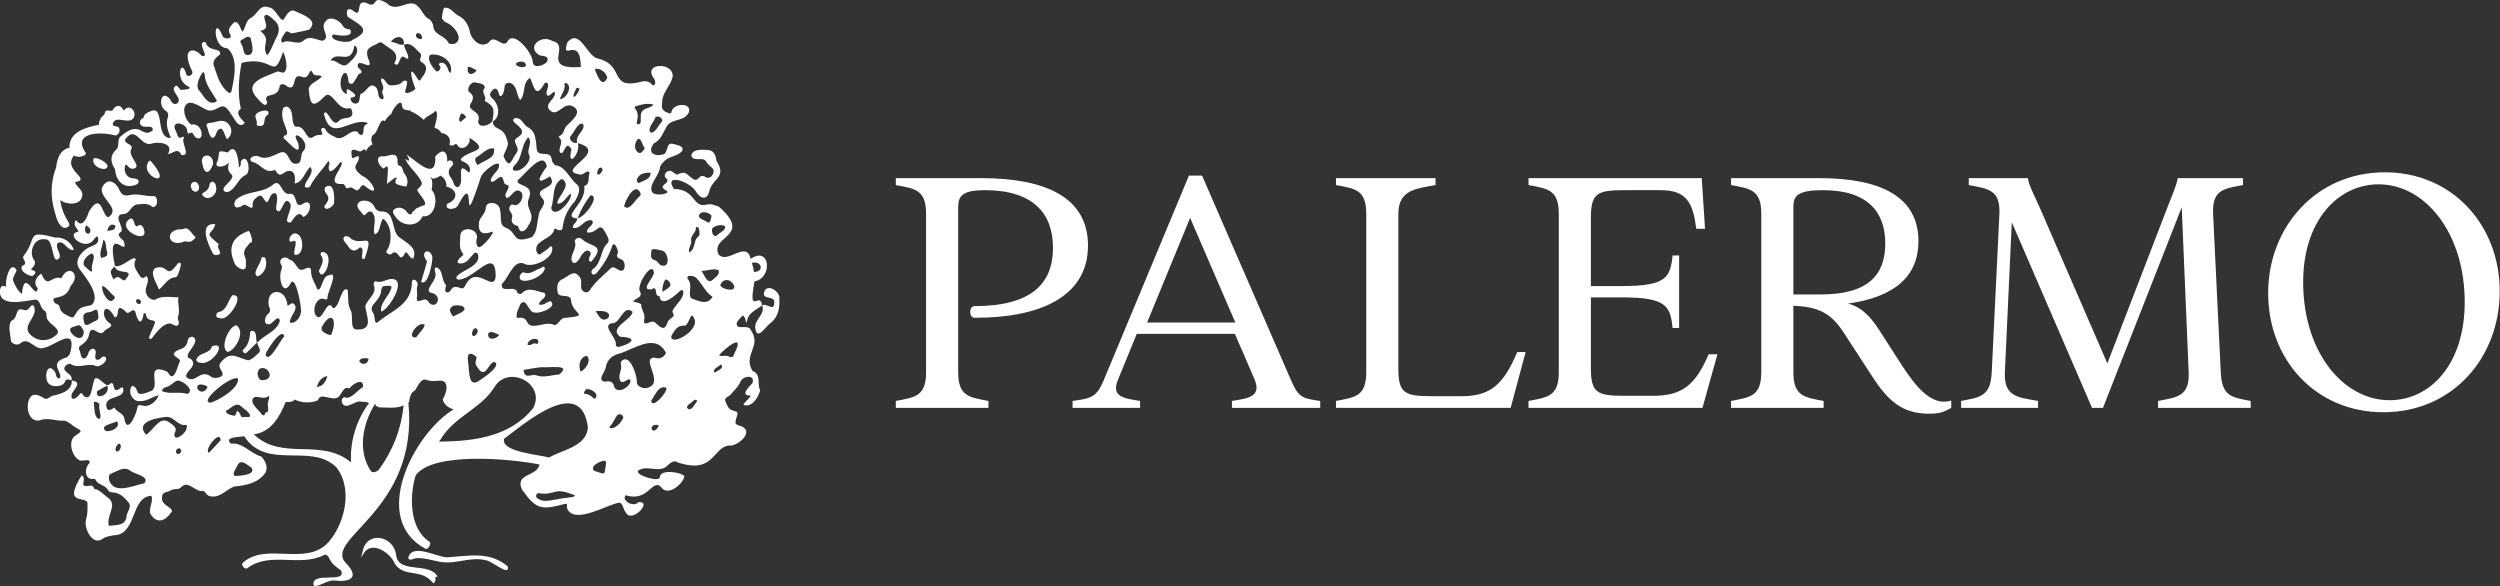 <svg width="307" height="72" viewBox="0 0 307 72" fill="none" xmlns="http://www.w3.org/2000/svg">
<rect x="0" y="0" width="307" height="72" fill="#333333" stroke="none"/>
<g clip-path="url(#clip0_101_365)">
<path d="M282.828 34.637C282.828 27.114 287.082 22.635 292.098 22.635C297.83 22.635 302.667 28.636 302.667 37.1C302.667 44.712 298.458 49.146 293.441 49.146C287.709 49.146 282.828 43.19 282.828 34.637ZM292.68 50.623C301.145 50.623 306.966 43.951 306.966 35.756C306.966 27.651 301.145 21.157 292.859 21.157C284.395 21.157 278.529 27.919 278.529 35.981C278.529 44.22 284.395 50.623 292.68 50.623ZM256.901 50.086H258.245L267.917 25.457L268.768 45.698C268.902 48.698 267.335 48.787 265.007 49.236V50.086H276.381V49.236C274.053 48.787 272.844 48.698 272.709 45.698L271.768 26.263C271.634 23.262 273.112 23.172 275.441 22.725V21.874H267.425C267.246 22.904 266.708 24.023 266.216 25.322L258.782 44.623L250.408 25.322C249.826 24.023 249.198 22.904 249.019 21.874H241.764V22.725C244.094 23.172 245.661 23.262 245.526 26.263L244.586 45.698C244.452 48.698 243.153 48.787 240.824 49.236V50.086H250.273V49.236C247.721 48.787 246.064 48.698 246.198 45.698L247.049 27.293L256.901 50.086ZM220.226 36.16V25.411C220.226 24.068 220.719 23.352 223.853 23.352C229.451 23.352 231.511 26.128 231.511 29.89C231.511 33.696 229.496 36.16 223.585 36.16H220.226ZM212.569 49.236V50.086H223.943V49.236C221.615 48.787 220.226 48.698 220.226 45.698V37.548C223.272 37.682 224.794 38.398 226.361 40.771L229.854 46.146C231.914 49.37 233.705 50.803 236.929 50.803C238.318 50.803 238.811 50.534 239.616 50.086V49.191C237.154 49.952 235.228 47.399 233.571 44.892L230.749 40.503C229.451 38.443 228.197 37.592 226.943 37.279C232.72 36.473 235.586 33.875 235.586 29.621C235.586 24.248 231.107 21.874 223.406 21.874H212.569V22.725C214.897 23.172 216.285 23.262 216.285 26.263V45.698C216.285 48.698 214.897 48.787 212.569 49.236ZM187.703 49.236V50.086H209.064L210.9 43.503H209.825C208.168 47.355 206.511 48.608 202.973 48.608H199.57C196.166 48.608 195.361 48.295 195.361 45.205V36.517H199.167C204.585 36.517 205.123 37.548 205.392 40.279H206.198V31.368H205.392C205.123 34.099 204.585 35.129 199.167 35.129H195.361V26.755C195.361 23.665 196.166 23.352 199.57 23.352H203.914C207.138 23.352 207.899 24.919 208.302 28.098H209.377L208.974 21.874H187.703V22.725C190.031 23.172 191.42 23.262 191.42 26.263V45.698C191.42 48.698 190.031 48.787 187.703 49.236ZM164.059 49.236V50.086H185.509L187.345 43.235H186.315C184.614 47.265 183.002 48.654 179.464 48.654H175.926C172.523 48.654 171.717 48.34 171.717 45.25V26.263C171.717 23.262 173.956 23.172 176.285 22.725V21.874H164.059V22.725C166.387 23.172 167.776 23.262 167.776 26.263V45.698C167.776 48.698 166.387 48.787 164.059 49.236ZM140.863 39.608L146.147 26.755L151.7 39.608H140.863ZM131.716 49.236V50.086H140.001V49.236C138.075 48.922 136.418 48.743 137.269 46.682L139.597 40.996H151.644L154.062 46.593C154.958 48.743 153.211 48.922 151.285 49.236V50.086H162.122V49.236C159.794 48.922 159.435 48.743 158.495 46.593L147.614 21.561H146.002L135.522 46.728C134.672 48.743 134.045 48.922 131.716 49.236ZM110.006 49.236V50.086H121.38V49.236C119.052 48.787 117.664 48.698 117.664 45.698V25.411C117.664 24.068 118.201 23.352 120.932 23.352C126.933 23.352 129.307 26.263 129.307 30.428C129.307 34.816 126.664 37.592 119.679 37.592C118.962 37.592 118.962 39.026 119.679 39.026C128.411 39.026 133.606 36.025 133.606 30.159C133.606 24.158 128.277 21.874 120.485 21.874H110.006V22.725C112.334 23.172 113.722 23.262 113.722 26.263V45.698C113.722 48.698 112.334 48.787 110.006 49.236ZM30.943 29.371C30.955 29.336 30.733 28.513 30.548 28.349C28.628 29.026 27.902 30.275 28.785 32.268C28.853 32.701 30.012 33.496 30.187 32.803C30.202 32.557 30.234 31.677 30.084 31.582C30.05 31.518 29.993 31.235 29.993 31.257C29.862 30.615 30.404 30.227 30.722 29.784C30.874 29.82 30.978 29.798 30.943 29.371ZM6.836 26.398C6.96 27.056 7.609 28.538 8.449 27.774C8.634 27.541 8.419 27.381 8.347 27.17C7.852 26.387 7.497 25.484 7.402 24.562C8.093 25.153 9.873 25.265 10.081 24.126C10.136 24.061 10.14 23.998 10.105 23.946C10.171 23.239 9.364 22.989 9.213 22.359C11.382 22.017 7.57 20.878 9.104 19.078C9.399 19.441 10.743 19.18 10.514 18.76C8.819 16.263 12.269 16.156 13.931 16.586C14.362 16.755 14.731 16.362 14.676 15.9C14.609 15.285 13.901 15.733 13.839 15.198C14.186 14.114 15.627 15.219 16.286 14.617C16.936 13.993 16.091 12.69 15.332 13.434C15.153 13.654 15.082 13.416 14.97 13.223C14.628 12.794 14.03 13.059 13.851 13.523C13.639 13.801 12.991 13.275 12.88 13.846C12.845 14.221 12.321 14.332 12.301 14.709C12.17 14.873 12.128 15.088 12.173 15.311C10.652 15.623 8.507 16.139 8.524 18.083C8.559 18.216 8.522 18.201 8.429 18.154C7.284 18.486 7.021 19.582 6.886 20.566C6.149 22.514 6.186 24.416 6.836 26.398ZM92.588 33.398C93.883 33.389 93.556 31.956 92.337 32.286C92.335 32.286 92.333 32.285 92.331 32.285C92.443 32.65 92.542 33.018 92.588 33.398ZM88.298 43.621C88.617 43.825 89.038 43.613 89.344 43.719C89.704 43.865 90.035 44.043 90.171 43.416C91.602 40.713 89.095 42.691 88.298 43.621ZM88.512 44.755C88.253 45.039 87.659 45.217 87.659 45.618C87.705 45.662 87.787 45.748 87.791 45.745C88.064 45.532 89.037 45.207 88.512 44.755ZM87.5 36.446C86.598 35.867 86.275 34.907 85.528 34.149C85.299 33.858 84.19 33.649 84.452 34.273C85.195 34.966 84.285 36.425 85.025 36.685C85.959 37.028 86.882 37.475 87.5 36.446ZM85.276 49.1C85.003 49.438 83.828 49.955 84.651 50.271C85.103 50.189 85.244 49.702 85.526 49.389C85.733 49.181 85.445 49.054 85.276 49.1ZM85.239 39.102C84.795 37.941 84.613 40.169 83.982 39.983C83.076 39.967 82.82 40.654 82.447 41.241C82.196 42.657 86.046 40.567 85.239 39.102ZM81.817 47.617C80.855 47.247 80.445 48.573 79.973 49.186C79.997 50.367 82.037 48.133 81.817 47.617ZM80.874 52.201C79.414 51.922 80.101 53.696 80.84 52.403C80.862 52.355 80.859 52.294 80.874 52.201ZM79.658 47.577C81.557 46.886 78.644 43.984 80.35 43.914C80.952 44.139 81.517 43.932 81.784 43.333C80.468 40.79 77.824 42.949 75.929 43.456C75.149 43.694 74.601 44.143 74.405 45.033C74.38 45.608 73.193 46.775 74.326 46.868C74.917 46.743 75.314 46.873 75.448 47.568C75.899 48.347 77.196 47.639 77.409 46.908C77.441 45.972 76.52 47.358 76.186 46.776C75.782 46.122 76.469 45.421 76.234 44.693C76.188 44.38 76.406 44.208 76.668 44.138C77.508 43.914 78.226 46.143 78.208 46.903C78.163 47.493 79.13 47.852 79.658 47.577ZM76.532 51.312C76.572 50.943 76.003 50.685 75.772 51.023C75.436 51.447 75.296 52.016 74.859 52.371C74.839 52.387 74.881 52.486 74.895 52.546C75.448 52.773 76.298 51.921 76.532 51.312ZM74.43 56.921C74.469 56.711 74.315 56.542 74.163 56.581C73.65 56.645 72.386 57.249 72.957 57.813C74.472 58.296 74.153 58.429 74.43 56.921ZM72.199 52.519C71.383 45.998 64.577 51.89 61.908 53.876C61.434 55.497 66.238 55.828 67.419 56.185C69.119 55.207 71.98 54.858 72.199 52.519ZM70.629 60.844C67.82 59.676 68.392 60.908 66.092 60.562C65.851 60.573 65.747 60.997 65.929 61.136C66.737 61.819 67.725 61.365 68.655 61.287C68.654 61.278 68.653 61.268 68.652 61.259C69.22 61.184 69.789 61.116 70.354 61.027C70.453 61.011 70.537 60.907 70.629 60.844ZM65.473 50.122C67.073 47.099 62.395 44.714 60.709 47.555C59.036 50.239 55.742 51.146 54.095 53.989C53.907 54.223 53.816 54.231 54.117 54.227C58.452 54.184 62.718 53.533 65.473 50.122ZM56.794 37.605C55.707 37.237 54.676 37.777 55.665 38.87C56.048 38.575 57.657 38.168 56.794 37.605ZM57.541 45.097C57.65 45.783 57.579 47.396 58.624 46.881C59.122 46.59 61.801 44.829 60.674 44.44C59.975 44.604 59.776 46.137 58.957 45.547C58.71 45.128 58.2 44.814 58.47 44.176C58.654 43.74 58.235 43.644 58.004 43.481C57.074 43.194 57.587 44.65 57.541 45.097ZM58.668 40.605C58.466 40.007 58.07 40.404 57.977 40.811C57.883 41.664 58.686 41.161 58.668 40.605ZM61.29 41.131C60.934 40.96 60.262 40.539 59.957 40.946C59.797 41.861 60.972 41.688 61.29 41.131ZM65.659 42.152C66.227 42.436 66.212 41.809 65.9 41.638C65.439 41.536 64.844 41.77 64.773 42.305C64.993 42.536 65.449 42.163 65.659 42.152ZM64.328 45.413C64.321 45.443 64.31 45.469 64.302 45.498C64.457 46.605 65.214 45.91 65.823 46.077C66.781 46.446 67.699 46.031 68.633 46.002C70.419 44.634 67.199 45.212 66.478 45.089C65.758 45.161 65.044 45.298 64.328 45.413ZM63.532 35.958C63.554 36.042 63.946 36.141 64.01 36.073C64.857 35.137 65.874 35.782 66.859 35.958C67.316 36.577 66.174 36.83 66.191 37.39C66.702 37.572 67.117 37.105 67.59 36.975C68.552 37.672 66.313 38.546 65.683 38.38C64.859 38.448 64.657 36.365 63.888 37.376C63.699 37.918 63.322 38.416 63.475 39.048C65.184 38.783 64.281 40.1 65.662 40.003C66.479 39.974 67.283 39.513 68.124 39.923C68.646 39.838 68.817 38.947 69.467 39.035C72.484 38.72 70.433 38.643 70.149 37.063C70.155 35.781 68.479 36.869 68.453 35.728C68.375 35.084 68.447 34.541 69.118 34.251C69.759 33.962 70.464 33.085 71.075 33.901C71.763 34.491 70.882 35.55 71.865 35.884C71.991 35.941 72.287 35.844 72.366 35.72C73.043 34.655 74.008 33.89 74.897 33.046C75.446 32.34 76.036 33.629 76.572 33.134C76.852 32.712 76.703 31.95 76.229 31.815C75.656 31.652 75.708 31.393 75.891 30.972C75.908 30.786 75.557 29.673 75.212 30.098C74.824 31.37 74.149 32.468 73.303 33.487C72.803 34.048 72.425 33.468 72.759 33.082C73.955 32.299 73.675 30.674 74.646 29.822C74.731 29.783 74.765 29.434 74.702 29.282C73.505 26.606 73.642 28.716 72.115 28.55C71.883 28.001 73.202 27.535 72.673 27.057C71.67 26.865 71.294 28.248 70.338 27.96C70.324 27.467 70.901 27.323 70.876 26.824C68.815 26.651 72.101 24.984 71.741 22.848C72.496 22.59 72.191 21.862 72.365 21.355C72.444 21.124 72.286 20.998 72.074 21.081C71.738 21.212 71.478 21.589 71.04 21.39C68.225 20.922 74.913 18.651 70.952 17.577C71.366 18.79 69.563 20.822 70.181 18.351C69.388 16.921 69.286 19.422 68.735 18.657C68.559 18.067 69.311 17.408 68.614 16.848C68.607 16.842 68.656 16.715 68.698 16.7C69.275 16.497 69.223 15.827 69.568 15.458C70.172 14.848 71.645 13.755 70.344 13.058C69.166 12.423 68.464 14.559 67.462 13.483C66.779 12.667 68.438 12.079 68.093 11.273C67.77 11.33 67.563 11.827 67.231 11.747C66.807 11.285 67.656 10.558 67.144 10.14C67.087 10.105 66.91 10.186 66.848 10.267C65.787 12.149 65.631 10.758 65.097 9.571C64.065 10.157 64.618 11.576 63.87 12.28C63.429 11.736 63.545 10.902 62.996 10.386C62.703 10.061 62.002 10.079 61.965 10.622C61.97 10.936 61.718 12.132 61.305 11.697C61.23 11.317 61.026 10.579 60.532 11.018C60.063 11.489 60.039 11.731 60.6 12.232C61.297 12.922 61.456 14.377 60.532 14.902C60.525 16.095 61.857 15.413 62.261 17.191C62.632 17.931 61.904 18.575 61.837 19.235C62.59 20.8 62.712 19.809 63.359 18.862C64.049 18.129 62.735 17.444 63.457 16.939C65.451 15.812 62.129 15.017 63.252 14.5C64.035 14.42 64.222 15.189 64.694 15.555C65.938 16.147 65.755 17.33 65.937 18.46C66.257 19.384 67.676 18.32 67.766 19.696C67.801 19.913 68.008 20.1 68.155 20.297C69.373 20.333 69.99 22.003 70.925 22.717C71.419 23.258 70.879 24.186 70.611 24.701C69.731 25.637 69.226 26.718 69.076 28.013C69.042 28.312 68.729 28.306 68.457 28.223C68.329 28.183 68.127 27.875 68.036 28.248C67.809 29.042 66.904 29.256 66.335 29.759C65.79 30.034 65.613 31.012 66.258 31.277C66.634 31.03 66.991 30.753 67.357 30.492C67.484 30.401 67.54 30.105 67.789 30.329C68.196 31.637 65.357 33.079 64.252 32.327C62.968 32.004 62.471 34.138 61.633 34.856C61.424 36.16 63.359 34.864 63.532 35.958ZM67.687 25.558C68.08 27.002 70.336 24.631 70.098 23.77C69.552 24.126 69.141 25.112 68.45 24.998C68.432 24.081 70.112 22.975 69.188 22.088C69.026 21.921 68.859 21.987 68.724 22.158C67.805 22.941 68.131 24.115 67.687 25.558ZM64.861 16.86C63.944 17.861 64.199 19.375 63.207 20.275C63.045 20.444 62.914 20.653 63.022 20.89C63.866 21.332 65.332 19.839 64.995 19.056C64.597 18.376 65.484 17.474 64.861 16.86ZM60.699 18.239C59.813 18.052 59.179 18.981 58.434 19.348C58.25 19.623 58.421 20.036 58.669 20.275C59.258 19.766 60.44 19.572 60.652 18.771C60.679 18.596 60.684 18.417 60.699 18.239ZM60.463 14.897C60.669 13.587 60.84 13.079 59.517 12.399C59.843 11.877 59.011 11.35 59.52 10.806C59.578 10.233 58.804 10.237 58.392 10.132C57.804 9.949 57.138 11.099 57.723 11.386C58.169 11.728 58.157 12.106 57.881 12.587C57.092 13.708 59.239 13.479 58.714 14.925C58.803 15.819 60.044 15.413 60.463 14.897ZM58.536 8.655C58.224 8.439 57.383 7.984 57.435 8.332C57.313 9.205 58.004 9.332 58.536 8.655ZM64.6 8.035C64.55 7.488 63.868 7.461 63.465 7.708C62.963 8.036 64.362 8.564 64.6 8.035ZM68.756 12.167C69.519 12.162 70.358 10.693 69.573 10.224C69.421 10.113 69.301 10.169 69.329 10.364C69.427 11.068 68.934 11.563 68.756 12.167ZM71.176 10.912C71.023 10.798 70.915 10.72 70.79 10.826C69.996 12.257 70.662 12.225 71.176 10.912ZM70.065 16.716C69.781 17.116 70.403 17.721 70.902 17.523C70.501 16.645 72.053 15.935 71.566 15.187C70.862 15.076 70.531 16.272 70.065 16.716ZM72.532 23.973C71.852 24.818 71.333 25.761 70.939 26.779C71.699 26.811 73.779 24.045 72.532 23.973ZM73.479 20.766C73.053 21.592 73.645 21.702 73.988 20.91C74.047 20.557 73.644 20.449 73.479 20.766ZM73.049 8.56C73.338 9.175 73.877 10.936 74.573 9.571C74.501 8.97 73.78 8.387 73.187 8.442C73.132 8.468 73.048 8.558 73.049 8.56ZM73.137 38.209C73.299 38.451 73.452 38.699 73.625 38.931C74.454 40.022 76.015 37.937 73.137 38.209ZM72.049 43.694C71.154 43.869 71.008 44.917 71.292 45.643C71.919 45.374 72.687 44.232 72.049 43.694ZM71.872 48.369C72.258 48.412 72.569 48.587 72.849 48.857C73.161 49.182 73.317 48.623 73.188 48.384C73.006 48.008 72.32 47.687 71.966 47.806C71.905 47.891 71.833 47.992 71.762 48.095C71.665 48.233 71.7 48.35 71.872 48.369ZM77.678 38.286C76.49 37.31 76.188 39.86 75.102 39.692C73.831 40.041 75.88 41.522 75.618 42.433C75.619 42.497 75.814 42.556 75.914 42.614C77.422 42.276 78.566 41.462 76.152 41.352C74.659 40.227 77.612 39.301 77.678 38.286ZM76.645 25.339C77.282 26.028 78.055 24.433 78.592 24.065C78.777 23.853 78.617 23.574 78.42 23.376C77.753 22.672 76.702 24.815 76.645 25.339ZM78.019 13.362C78.414 13.88 78.353 14.455 78.185 15.044C78.168 15.104 78.301 15.28 78.355 15.276C78.846 15.231 78.633 14.685 78.686 14.354C78.643 13.103 79.761 13.46 80.25 12.849C79.496 12.607 78.662 12.867 78.036 13.059C77.881 13.14 77.908 13.216 78.019 13.362ZM79.867 16.264C80.526 16.385 80.845 15.322 81.296 14.934C81.499 14.504 80.716 14.095 80.476 14.419C80.316 14.987 79.457 15.73 79.867 16.264ZM80.402 31.95C80.758 32.039 80.861 32.373 81.106 32.552C82.429 33.089 82.088 30.9 81.272 30.758C80.884 30.75 80.157 30.331 79.978 30.814C79.971 31.249 79.779 31.794 80.402 31.95ZM81.88 34.352C81.569 34.072 81.243 35.527 81.354 35.839C81.649 35.641 81.96 35.464 82.222 35.226C82.476 34.91 82.216 34.508 81.88 34.352ZM79.188 18.213C78.892 17.9 78.732 16.785 78.298 17.114C77.934 17.579 77.868 18.139 78.185 18.562C78.627 19.079 78.889 18.616 79.188 18.213ZM78.461 22.477C78.986 22.166 79.931 22.021 79.894 21.211C79.175 21.182 78.457 21.306 78.201 22.064C78.168 22.165 78.288 22.514 78.461 22.477ZM80.985 36.355C80.235 36.423 80.87 34.958 80.013 35.531C78.51 35.712 80.328 34.076 80.298 33.48C80.132 31.851 78.007 35.208 78.616 35.835C78.918 36.577 78.07 36.555 77.75 37.028C78.016 37.09 78.61 37.212 78.742 37.38C78.701 38.028 79.283 38.511 79.114 39.219C78.916 40.397 80.03 39.087 80.473 39.634C81.305 40.4 81.649 40.626 82.032 39.435C82.204 39.245 82.401 39.075 82.607 38.923C82.974 38.653 82.401 38.388 82.633 38.086C83.035 37.311 84.111 36.564 83.882 35.666C83.872 35.634 83.605 35.622 83.561 35.683C82.989 36.219 81.164 37.893 80.985 36.355ZM84.637 30.989C85.475 30.605 85.073 29.491 85.821 28.989C85.976 28.779 85.876 28.031 85.729 27.914C85.34 27.724 85.474 28.184 85.396 28.345C85.204 28.741 84.783 29.054 84.875 29.562C84.966 30.072 84.459 30.476 84.637 30.989ZM86.863 27.293C87.328 27.456 87.249 26.806 87.39 26.524C87.16 26.109 86.128 25.768 85.853 26.414C85.691 26.898 86.579 27.007 86.863 27.293ZM88.066 28.893C88.35 28.569 89.239 28.231 89.01 27.746C88.509 27.556 87.998 27.675 87.58 27.926C87.23 28.128 87.523 29.303 88.066 28.893ZM86.128 33.272C86.487 33.659 86.777 34.905 87.465 34.406C87.819 34.056 88.373 33.808 88.27 33.217C87.705 32.857 86.794 33.293 86.128 33.272ZM90.174 35.221C90.021 34.447 88.988 34.005 88.524 34.848C88.074 35.349 90.197 35.985 90.174 35.221ZM52.167 39.882C51.325 39.331 49.788 41.62 51.099 41.429C51.432 40.923 52.022 40.453 52.167 39.882ZM49.554 49.785C48.621 50.221 47.527 50.021 46.528 50.021C46.409 49.942 46.28 49.878 46.145 49.841C46.131 49.742 46.109 49.643 46.085 49.544C44.51 52.022 43.89 55.404 45.535 57.824C45.756 58.149 46.331 57.937 46.564 57.62C48.253 55.321 49.312 52.574 49.554 49.785ZM43.112 56.782C42.954 54.221 43.766 51.579 45.311 49.497C45.069 49.357 44.706 49.314 44.415 49.346C43.717 48.996 42.32 50.64 41.952 49.304C41.98 49.005 42.099 48.624 42.562 48.849C43.237 48.876 43.927 47.894 44.574 47.532C44.711 46.304 43.284 47.136 42.918 47.701C42.294 47.386 42.076 48.109 41.783 48.471C41.154 49.657 39.339 47.962 39.06 49.136C38.215 49.565 36.996 49.467 36.223 49.08C36.22 49.072 36.216 49.063 36.213 49.054C35.935 49.377 35.481 49.388 35.084 49.366C34.343 51.175 33.293 53.072 31.166 53.336C34.668 56.678 39.392 53.688 43.112 56.782ZM32.182 50.976C32.199 50.891 32.21 50.921 32.287 50.978C32.656 51.18 32.368 50.545 32.861 50.61C32.976 50.367 32.929 50.115 32.905 49.86C32.782 49.433 33.125 49.032 33.039 48.602C32.288 49.269 31.366 48.279 31.001 49.049C30.815 49.755 31.939 50.412 32.182 50.976ZM29.496 49.809C28.862 49.373 28.28 50.268 27.696 50.469C27.915 50.972 28.409 50.983 28.858 51.063C28.888 50.974 28.93 50.891 28.996 50.819C29.091 50.026 29.529 50.887 29.638 51.188C29.746 51.206 29.853 51.223 29.961 51.24C29.963 51.223 29.966 51.205 29.969 51.188C30.199 51.219 30.444 51.227 30.671 51.19C30.913 50.761 29.817 50.116 29.496 49.809ZM27.084 54.071C27.104 52.669 24.968 55.25 25.656 55.602C26.132 55.098 26.619 54.595 27.084 54.071ZM25.875 49.449C27.033 49.07 29.296 47.693 29.243 46.525C28.604 45.863 24.212 49.442 25.875 49.449ZM25.493 47.51C25.161 47.165 23.898 46.962 24.3 47.842C24.755 48.328 25.269 48.065 25.493 47.51ZM31.619 45.843C31.751 46.734 32.024 46.816 32.761 46.583C33.673 46.104 32.662 44.826 31.873 45.299C31.715 45.398 31.678 45.704 31.619 45.843ZM32.605 43.496C32.996 44.84 34.431 41.709 34.907 41.321C34.647 40.075 32.786 42.983 32.605 43.496ZM38.882 47.524C39.673 47.451 39.994 46.879 40.2 46.184C39.453 46.299 39.124 46.864 38.882 47.524ZM39.516 40.533C39.576 40.783 40.651 41.382 40.706 41.02C41.453 39.195 40.675 38.049 39.511 40.162C39.46 40.254 39.511 40.408 39.516 40.533ZM44.096 44.332C44.452 44.912 45.152 44.75 45.264 44.096C45.053 43.906 44.685 44.008 44.422 44.032C44.298 44.062 44.204 44.228 44.096 44.332ZM28.841 58.451C29.295 58.429 31.519 58.374 30.877 57.419C30.412 57.162 29.687 56.355 29.233 57.005C29.115 57.417 28.412 58.126 28.841 58.451ZM21.824 46.746C21.512 46.733 21.194 47.146 20.861 47.334C20.531 47.579 19.919 47.523 19.9 48.037C20.908 48.464 21.969 48.031 23.007 48.376C23.982 47.947 22.453 46.693 21.824 46.746ZM22.967 52.297C22.932 52.255 22.895 52.174 22.863 52.177C21.83 52.356 21.392 51.161 20.459 51.195C19.427 51.292 16.681 51.7 17.807 53.238C18.012 53.482 18.122 53.259 18.244 53.142C19.015 52.509 19.755 51 20.878 51.935C21.324 52.249 21.817 52.57 21.447 53.169C21.162 54.453 22.942 53.26 22.922 52.491C22.937 52.426 22.952 52.362 22.967 52.297ZM22.259 55.387C22.155 54.653 21.274 55.288 21.742 55.717C21.932 55.851 22.19 55.673 22.259 55.387ZM15.948 57.764C15.199 57.266 14.541 57.822 13.824 58.074C13.359 58.273 13.317 58.402 13.411 58.99C14.009 60.698 16.116 59.712 17.724 59.343C18.457 58.474 16.433 58.222 15.948 57.764ZM14.36 51.743C13.922 51.999 12.136 52.239 12.992 52.927C13.617 53.081 14.882 52.461 14.36 51.743ZM12.218 49.663C12.132 49.418 11.384 49.053 11.53 49.673C11.619 50.005 11.528 51.431 12.245 51.447C12.533 50.979 12.048 50.244 12.218 49.663ZM13.157 47.348C12.745 47.572 12.328 47.788 11.928 48.033C11.616 49.256 13.646 48.489 13.157 47.348ZM14.663 54.474C14.357 54.474 13.957 55.284 14.354 55.466C14.675 55.439 14.944 54.909 14.791 54.607C14.764 54.554 14.706 54.518 14.663 54.474ZM57.262 14.367C57.014 14.145 56.835 13.753 56.557 14.052C56.486 14.327 56.183 14.832 56.569 14.959C56.799 14.783 57.014 14.585 57.262 14.367ZM52.807 6.745C52.379 7.308 53.11 8.255 53.528 8.715C53.858 8.972 54.286 8.297 53.99 8.062C53.861 7.932 53.862 7.816 54.024 7.751C54.672 7.49 54.952 8.292 55.116 8.763C55.155 8.846 55.252 8.901 55.323 8.968C55.802 7.546 54.022 6.439 52.807 6.745ZM51.812 7.66C51.264 7.385 51.925 6.929 51.615 6.546C50.957 5.986 50.558 5.161 49.62 5.479C49.533 5.781 50.611 7.374 49.886 7.19C48.916 6.229 49.221 8.537 48.414 7.801C49.21 6.38 47.864 6.044 47.044 5.349C46.657 4.933 46.293 5.476 45.88 5.582C45.054 5.992 44.948 6.217 45.183 7.124C46.131 9.197 43.76 6.782 43.93 8.228C44.054 8.377 44.233 8.485 44.33 8.648C44.558 9.033 44.093 8.994 43.99 9.184C43.806 9.525 43.608 9.858 43.388 10.173C43.226 10.372 42.878 10.309 42.802 10.054C42.589 7.136 40.841 10.825 42.571 11.568C42.625 11.379 42.449 10.749 42.857 11.022C43.382 11.355 44.167 11.895 43.06 11.993C42.956 12.761 44.065 13.062 44.148 12.208C44.172 11.963 44.21 11.553 44.331 11.513C45.015 11.314 45.405 9.954 46.175 10.737C46.643 11.208 46.198 12.158 47.046 12.194C47.241 11.871 46.85 11.435 46.941 11.18C47.366 10.534 46.588 10.162 46.861 9.609C47.404 9.713 47.398 10.507 48.043 10.485C48.555 10.459 49.063 10.454 49.452 10.03C49.556 9.867 49.814 9.88 49.947 9.956C50.084 10.198 49.895 10.587 49.85 10.854C49.385 11.842 50.648 11.317 51.018 10.915C50.61 9.969 49.943 7.45 51.305 9.714C51.411 9.866 51.525 10 51.679 9.734C52.136 9.095 52.805 8.247 51.812 7.66ZM42.622 7.919C43.176 7.44 44.252 6.535 43.724 5.728C43.43 5.447 43.484 5.831 43.446 5.944C42.956 7.982 41.377 6.132 40.573 7.44C41.319 7.263 41.946 8.397 42.622 7.919ZM48.209 5.183C48.687 5.199 49.088 5.645 49.597 5.453C49.69 4.422 48.759 4.325 48.143 4.944C47.994 5.025 48.027 5.177 48.209 5.183ZM51.831 4.746C51.84 4.336 51.613 3.971 51.181 4.095C50.825 4.475 51.407 4.941 51.831 4.746ZM33.755 2.553C33.428 2.329 32.741 1.43 32.441 2.036C32.508 2.789 33.19 3.573 31.949 3.783C33.391 4.949 32.111 5.404 32.716 6.657C32.916 7.177 33.696 5.008 33.996 4.498C34.377 3.736 34.312 3.093 33.755 2.553ZM30.788 4.701C30.525 4.337 30.134 4.602 29.853 4.809C29.462 4.958 29.437 5.122 29.678 5.482C29.948 5.882 29.787 6.897 30.543 6.744C31.325 6.641 30.923 5.416 30.788 4.701ZM26.639 12.37C26.041 11.314 25.187 10.402 25.125 9.099C25.113 9.009 25.016 8.862 24.918 8.865C24.53 9.351 24.049 10.351 24.345 10.984C24.944 11.587 25.433 12.964 26.475 12.53C26.529 12.51 26.567 12.442 26.639 12.37ZM92.659 34.549C91.814 39.001 93.352 35.647 93.585 37.497C92.69 38.195 91.81 38.413 91.705 39.641C91.479 39.392 91.554 38.817 91.18 38.76C90.904 39.141 90.105 39.656 90.639 40.119C91.14 40.292 91.928 39.932 92.206 40.532C93.579 42.556 91.218 43.479 92.393 45.537C93.541 45.976 92.929 47.17 93.346 47.921C93.166 48.739 92.319 50.151 91.292 49.706C91.469 49.261 92 49.048 92.177 48.574C90.809 48.6 91.981 47.526 92.394 47.054C92.811 45.916 91.1 46.134 90.885 46.979C90.576 47.572 90.11 48.004 89.686 48.489C89.466 48.739 88.864 48.833 89.084 49.287C89.292 49.716 89.397 50.274 90.04 50.428C90.66 50.576 90.633 50.665 90.465 51.207C90.196 52.075 90.227 52.12 91.11 52.368C92.617 53.055 90.546 54.855 89.559 54.707C87.481 54.89 87.76 58.287 83.223 56.787C82.773 56.474 82.385 56.793 82.041 57.1C80.993 58.23 79.595 57.018 78.415 57.762C77.704 58.257 81.148 59.358 81.021 58.554C81.131 57.588 83.662 57.978 84.039 58.468C83.973 59.293 82.218 60.873 81.344 59.999C80.127 58.413 79.738 61.752 76.853 60.814C76.239 61.429 77.746 62.335 78.352 61.706C78.548 61.591 78.904 61.668 79.022 61.868C79.157 62.582 77.407 63.972 76.879 62.977C76.519 62.633 76.53 61.689 75.967 61.733C74.373 62.058 70.403 64.498 69.616 62.364C69.67 61.823 69.623 61.829 69.288 61.898C66.488 62.644 65.837 62.57 64.113 60.137C63.154 58.096 65.953 58.568 66.251 57.04C62.71 56.319 53.086 55.45 51.044 58.39C50.275 60.834 50.234 64.918 52.726 66.51C53.055 66.694 52.572 67.544 52.251 67.39C45.424 63.752 50.725 53.32 55.711 50.261C55.452 50.205 55.207 50.096 54.992 49.94C54.698 49.766 54.456 49.389 54.358 49.06C54.732 48.456 55.266 46.989 54.253 46.747C53.63 46.725 53.008 46.914 52.378 46.646C51.649 46.42 51.307 47.469 50.959 47.943C50.396 48.212 50.315 48.855 50.224 49.408C50.199 49.414 50.176 49.428 50.151 49.435C51.482 62.897 39.393 66.177 42.555 69.228C44.179 70.939 42.971 71.52 41.077 71.291C40.33 71.121 38.863 72.282 38.512 71.874C38.15 70.07 42.66 71.746 41.872 70.042C41.314 69.667 40.678 69.185 40.425 68.55C40.319 68.285 40.054 68.018 39.8 68.15C36.854 69.683 33.151 67.681 30.391 69.758C30.097 70.049 29.5 69.318 29.835 69.091C32.7 66.523 37.573 69.623 40.344 66.573C42.376 64.249 43.351 59.969 41.304 57.378C38.141 54.309 32.759 57.828 29.985 53.567C29.462 53.685 27.381 53.636 28.381 54.485C29.814 54.295 30.773 55.727 32.081 56.05C32.585 56.599 32.957 57.312 32.595 58.044C31.729 59.317 30.232 59.604 28.765 59.744C27.719 60.126 27.063 61.172 25.845 60.945C25.521 60.979 25.174 60.394 25.02 60.285C23.991 60.543 23.156 58.873 22.237 59.834C21.982 60.167 21.354 59.993 21.053 60.173C20.673 60.479 19.904 60.321 19.899 61.042C19.694 62.136 21.489 62.315 21.03 62.913C20.276 64.006 19.256 64.385 18.463 63.1C18.224 62.412 18.879 61.555 18.586 60.885C16.034 60.999 16.808 65.68 13.991 65.732C13.428 65.835 12.926 65.885 12.431 66.276C11.253 66.868 10.263 64.786 10.57 63.787C10.784 63.087 10.742 62.419 10.739 61.728C10.46 60.859 7.674 62.136 10.036 58.357C10.839 58.954 9.364 59.965 11.219 59.619C11.39 59.664 11.524 59.845 11.619 60.092C12.019 59.965 12.732 60.745 13.421 61.251C14.378 62.176 12.992 63.43 13.377 64.573C14.231 64.448 15.347 64.602 15.532 63.504C15.538 62.885 16.225 62.274 15.805 61.729C15.259 61.055 14.687 60.486 13.766 60.465C13.6 60.462 13.343 60.362 13.287 60.233C12.973 59.508 12.01 59.611 11.717 58.878C11.7 58.834 11.613 58.795 11.558 58.795C10.388 59.041 10.312 57.539 10.968 56.892C11.239 56.15 10.005 56.789 9.676 56.468C8.801 55.983 8.291 54.07 9.285 53.472C10.097 52.939 10.094 52.95 9.352 52.526C8.863 52.279 8.434 51.736 7.88 51.661C6.875 51.734 5.885 51.217 4.866 51.62C3.39 51.898 3.034 49.594 3.79 48.7C4.186 48.244 4.893 48.578 5.328 48.858C5.865 49.255 6.109 48.569 6.665 48.549C7.615 48.34 8.839 47.956 8.82 46.725C10.107 46.904 9.205 47.699 8.827 48.329C8.536 49.397 9.448 48.963 9.831 48.35C10.089 48.125 10.112 48.423 10.216 48.552C11.246 49.502 11.289 47.38 11.529 46.78C11.731 45.818 12.671 47.144 13.143 47.297C13.143 47.296 13.143 47.295 13.143 47.295C13.206 47.288 13.275 47.296 13.332 47.273C14.346 46.333 13.534 48.668 14.816 47.645C14.963 47.556 15.036 47.49 15.11 47.665C15.499 49.154 12.661 48.388 13.089 50.061C13.274 50.622 13.727 50.233 14.054 50.045C14.31 50.649 15.182 50.67 15.274 51.43C15.651 53.502 16.806 50.699 16.896 49.935C16.968 49.722 17.067 49.714 17.489 49.798C18.299 50.038 19.206 49.337 19.486 48.54C18.692 48.71 18.076 49.288 17.235 49.252C16.364 49.425 15.586 48.157 16.216 47.374C17.359 47.651 16.128 49.045 18.599 47.99C19.738 47.387 17.772 44.527 20.424 45.59C20.761 45.707 20.824 46.44 21.285 46.126C21.658 45.797 21.79 45.05 22.005 44.565C22.363 44.079 21.583 43.995 21.323 43.516C21.626 42.644 22.857 43.198 23.059 41.776C23.163 41.289 23.825 41.189 23.978 41.688C24.119 42.543 22.299 43.754 23.382 44.059C23.7 44.234 23.807 44.656 23.657 44.898C23.492 45.365 22.635 45.88 22.925 46.359C24.082 47.202 24.534 45.164 25.996 46.311C26.352 46.505 26.93 46.387 27.246 46.169C27.661 45.613 26.444 45.157 27.202 44.41C28.328 43.018 29.253 43.982 30.476 44.248C31.063 44.107 31.438 43.632 31.861 43.24C32.086 42.883 31.581 42.477 31.598 42.055C32.43 41.144 34.117 40.618 34.365 39.38C34.176 38.582 33.539 39.661 33.146 39.793C32.272 40.029 32.461 38.878 32.942 38.529C33.286 38.198 33.177 37.96 33.006 37.55C32.609 35.32 35.162 35.266 35.299 37.52C35.604 37.496 35.789 37.07 36.086 37.32C36.793 37.899 35.477 38.902 35.611 39.614C36.358 39.827 37.104 38.712 36.953 37.983C36.969 37.461 36.329 33.953 35.752 34.677C34.774 36.644 34.118 34.124 34.559 33.122C34.622 32.956 34.65 32.691 34.565 32.565C34.057 31.822 35.002 31.293 35.513 31.865C36.503 32.071 36.429 33.657 37.524 32.969C37.919 32.782 38.221 32.882 38.202 33.274C38.158 34.134 38.714 34.75 38.94 35.496C39.525 35.916 39.528 33.911 40.328 33.829C41.769 33.114 40.088 36.018 40.219 36.657C40.203 36.722 40.007 36.813 39.948 36.782C38.835 36.161 38.111 38.416 39.003 38.929C39.652 39.194 40.027 37.149 40.684 37.533C40.819 37.791 40.974 38.01 41.203 37.677C41.743 37.286 41.977 35.028 42.712 35.622C42.796 36.517 42.63 37.4 43.126 38.249C43.379 38.938 42.907 40.581 43.923 40.46C46.011 40.498 44.867 38.576 44.868 37.519C45.215 36.638 46.352 36.041 45.876 34.931C45.882 34.73 45.978 34.493 46.208 34.553C46.963 34.832 47.533 34.142 48.32 34.275C49.893 34.591 47.676 38.056 46.829 38.265C46.548 37.361 47.72 36.411 48.011 35.512C48.181 35.216 47.985 35.063 47.7 35.087C46.958 35.123 46.887 35.117 46.796 35.774C46.706 36.432 46.305 36.85 45.93 37.283C45.567 37.704 45.542 38.038 45.861 38.492C46.052 38.726 45.911 40.045 46.468 39.502C48.238 38.044 50.606 37.4 50.589 34.542C50.876 34.003 51.405 34.709 51.275 35.062C51.07 35.565 51.335 36.076 51.181 36.584C51.148 37.599 52.148 36.243 52.6 37.055C53.351 38.069 54.254 36.807 53.486 36.201C53.267 35.884 52.613 36.103 52.648 35.56C52.876 34.769 53.795 34.182 53.391 33.242C53.347 33.047 53.391 32.816 53.619 32.841C54.434 33.137 54.18 34.348 54.738 34.956C54.874 35.209 54.389 35.792 54.934 35.924C55.599 35.845 55.222 34.929 56.461 35.34C56.925 35.479 56.936 35.441 57.225 34.894C58.539 32.485 60.633 35.985 60.869 33.972C60.877 30.174 58.372 34.181 56.403 34.33C56.137 34.405 55.908 34.093 56.15 33.876C56.951 33.077 59.111 32.617 58.691 31.212C58.586 31.073 58.393 30.924 58.204 31.122C57.71 31.607 57.334 32.369 56.557 32.356C55.864 32.376 56.339 31.734 56.659 31.52C56.782 31.4 57.016 31.344 56.808 31.083C56.301 30.45 56.544 29.685 56.515 28.978C56.561 27.769 58.576 27.918 58.592 29.156C58.427 29.528 58.459 30.316 58.843 30.351C59.105 30.479 60.741 28.653 60.488 28.436C59.334 28.875 58.655 28.684 58.827 27.249C58.98 26.587 59.637 26.243 59.66 25.493C59.758 24.58 61.269 24.846 61.369 25.645C61.661 26.362 61.195 27.616 62.08 27.947C63.712 28.618 62.744 30.002 65.285 29.131C66.014 28.547 65.919 27.29 66.16 26.431C66.188 25.626 67.294 25.061 66.56 24.313C65.358 22.919 68.706 23.275 67.529 21.651C65.468 22.994 66.353 21.534 67.145 20.456C66.775 18.258 64.374 21.551 63.608 22.093C63.18 22.911 65.67 22.535 64.963 24.308C64.388 25.7 65.939 26.208 64.911 27.64C64.578 28.382 63.857 28.85 63.616 27.773C63.09 27.612 62.681 27.367 62.892 26.67C63.025 26.232 62.514 26.027 62.539 25.608C62.556 25.349 62.728 25.045 62.991 25.131C63.774 25.553 64.55 23.964 63.944 23.534C63.186 22.976 62.834 24.228 62.23 24.31C61.865 24.009 62.199 23.625 62.338 23.299C62.535 22.944 62.544 22.75 62.076 22.637C61.792 22.579 61.862 21.476 61.362 21.772C61.032 21.89 60.541 22.538 60.266 22.247C60.227 21.678 60.978 21.178 61.219 20.636C61.762 19.117 59.038 21.133 58.997 21.913C56.419 29.769 58.715 20.461 56.258 25.189C55.997 25.824 54.501 25.851 54.92 25.019C56.214 24.549 56.31 23.354 54.874 22.914C54.87 22.954 54.873 22.991 54.874 23.028C54.844 22.975 54.812 22.924 54.778 22.873C54.801 22.873 54.823 22.877 54.848 22.872C54.795 22.222 54.542 21.781 54.068 21.564C53.818 21.78 53.503 21.9 53.184 21.949C53.205 21.942 53.192 21.944 53.192 21.944C53.129 21.937 52.738 21.668 52.852 21.821C53.203 22.03 53.068 23.121 53 23.304C52.993 23.31 52.996 23.312 52.996 23.312C53.934 24.206 53.45 26.774 51.889 26.558C51.288 27.958 49.43 27.787 48.656 26.743C48.458 26.451 48.016 25.974 48.432 25.683C49.153 25.222 49.823 25.742 50.045 26.142C50.277 26.436 50.675 26.326 50.585 26.069C50.752 25.976 51.085 25.665 51.164 25.555C51.208 25.608 51.767 25.254 51.866 25.267C52.878 25.169 51.335 23.79 51.235 23.31C51.417 23.058 51.801 22.829 51.808 22.503C51.562 21.586 50.192 20.545 49.766 19.55C49.749 19.51 49.731 19.467 49.791 19.523C50.008 19.681 50.224 19.843 50.236 19.582C50.142 19.368 50.054 19.164 49.933 18.977C51.167 19.794 53.439 22.184 53.468 19.476C53.214 19.255 54.037 18.606 54.343 18.592C54.933 18.649 54.926 19.458 54.926 19.898C55.252 19.406 55.923 19.924 55.514 20.36C54.976 20.863 54.988 21.357 55.436 21.927C55.714 22.204 55.684 22.954 56.171 22.981C57.288 22.734 55.734 19.389 57.6 21.22C57.987 20.54 57.33 19.963 56.737 19.787C56.664 19.759 56.581 19.598 56.598 19.52C57.571 18.344 60.447 18.671 57.63 16.9C57.925 17.729 56.712 18.696 56.177 17.836C55.888 17.347 55.751 18.194 55.175 17.739C55.496 16.988 54.837 16.353 54.211 16.344C54.041 16.011 53.73 15.785 53.359 15.703C53.441 15.181 53.939 13.862 53.46 13.608C53.087 14.101 52.39 14.194 52.041 14.717C51.564 14.29 51.035 13.881 50.42 13.685C50.434 13.655 50.449 13.625 50.462 13.594C49.99 13.503 49.352 13.576 49.366 12.935C49.252 11.885 48.057 13.647 48.082 13.965C47.736 14.207 47.468 14.528 47.247 14.887C46.637 14.327 46.433 16.377 45.771 16.593C45.545 16.802 45.561 17.421 45.752 17.71C45.385 17.937 45.068 18.169 44.957 18.601C44.876 18.3 44.741 18.275 44.489 18.474C44.067 18.892 43.368 17.968 43.148 18.623C43.199 20.004 43.354 19.16 44.06 19.198C44.251 20.14 42.757 20.332 44.487 21.603C45.716 22.062 46.874 24.567 44.752 22.798C44.529 22.64 44.402 22.817 44.29 22.962C43.652 24.008 43.519 22.679 42.734 23.107C42.358 23.226 42.432 22.562 42.076 22.597C39.604 22.767 42.656 20.077 41.823 19.883C41.502 20.31 40.337 21.82 40.362 20.47C40.462 20.206 40.523 20.003 40.324 19.758C39.651 20.797 38.661 21.704 38.092 22.858C37.969 23.075 37.647 23.093 37.441 22.954C37.377 22.182 38.685 21.331 38.134 20.503C37.485 20.908 37.22 22.441 36.175 22.523C36.339 21.641 36.158 20.666 35.08 21.085C34.613 21.455 34.227 21.701 33.867 20.988C33.841 20.936 33.755 20.865 33.723 20.877C32.479 21.394 31.994 20.049 30.992 19.892C30.256 19.447 31.339 18.918 31.795 19.225C32.794 19.677 33.601 19.021 34.515 18.708C35.579 18.45 35.373 20.343 36.49 20.087C37.131 20.009 36.854 19.024 37.179 18.618C38.467 17.443 35.361 15.453 36.598 17.514C37.111 19.57 35.375 17.36 34.828 16.971C34.79 16.935 34.846 16.689 34.904 16.668C35.991 16.428 34.216 15.01 34.752 13.345C34.801 13.138 35.21 13.008 35.373 13.153C36.21 13.7 35.62 15.027 36.306 15.575C37.575 15.287 37.53 17.483 38.486 16.806C38.713 16.674 38.905 16.562 39.185 16.574C39.608 16.59 39.625 16.551 39.502 16.145C39.278 15.797 39.673 15.558 39.923 15.815C40.161 16.334 40.573 16.573 41.073 16.779C42.119 17.551 42.978 15.73 43.93 16.198C44.055 16.459 44.227 16.669 44.503 16.527C44.862 15.924 44.321 15.548 45.216 15.131C43.164 14.224 40.623 17.716 39.776 13.966C40.209 13.119 40.744 15.78 41.598 14.89C42.059 14.252 43.196 14.774 43.276 13.921C43.267 13.636 43.161 13.275 42.928 13.291C41.419 13.65 40.885 11.136 39.961 11.739C38.458 13.274 38.085 13.057 37.91 10.959C38.015 10.167 39.085 9.974 39.516 9.394C39.139 9.066 38.639 9.515 38.388 8.925C37.928 8.085 38.08 9.88 37.06 9.435C35.713 8.896 36.55 11.22 35.322 10.656C35.025 10.39 34.716 10.184 34.354 10.483C34.226 12.314 32.155 11.135 32.807 12.568C32.657 13.472 31.7 12.14 31.406 11.855C29.955 10.044 32.63 9.428 33.845 8.866C34.148 8.643 34.454 8.919 34.758 8.929C35.521 8.723 35.074 6.866 34.764 6.362C33.492 10.097 33.714 6.728 29.67 7.719C29.315 9.529 29.158 11.496 29.573 13.346C28.796 13.899 29.655 14.612 30.065 15.082C29.318 15.942 28.789 14.544 28.376 14.022C27.205 12.05 26.921 13.761 25.573 13.561C24.721 13.293 23.106 11.81 22.649 13.226C22.504 13.909 22.898 14.909 23.476 15.302C24.947 14.962 25.206 17.631 24.001 16.857C23.748 16.665 23.734 16.003 23.172 16.426C23.17 16.428 22.989 16.258 22.988 16.166C23.102 15.164 21.038 14.65 21.493 15.896C21.753 16.189 21.783 17.198 22.293 16.856C22.43 16.746 22.635 16.8 22.591 16.903C22.163 17.562 23.549 19.16 22.277 19.042C21.816 18.05 21.354 18.822 20.623 18.922C21.408 17.545 19.425 17.343 18.494 17.666C17.243 17.938 16.655 15.3 15.365 17.13C15.273 17.748 16.337 17.622 16.145 18.251C15.559 19.217 17.704 20.53 16.257 20.739C16.086 20.727 15.914 20.598 15.76 20.492C15.635 20.406 15.603 20.113 15.379 20.281C15.135 21.055 15.529 21.799 16.279 21.907C16.72 21.884 17.298 22.091 16.89 22.594C15.387 23.341 14.239 22.372 14.123 20.777C13.566 19.899 13.448 19.09 14.312 18.328C14.719 17.884 14.312 17.071 14.874 16.701C17.306 14.618 17.376 17.095 18.754 16.017C18.83 15.242 17.835 15.757 17.417 15.46C17.007 15.202 17.164 14.591 17.617 14.487C17.605 14.502 17.616 14.526 17.617 14.487C17.682 14.465 17.633 14.46 17.617 14.487C17.64 14.205 17.82 13.967 18.083 13.869C18.152 13.777 18.246 13.743 18.345 13.731C20.383 12.65 18.922 17.012 20.981 16.944C20.747 16.341 20.47 15.759 20.5 15.076C20.451 14.554 20.942 14.017 20.388 13.632C19.307 13.016 19.793 10.899 20.854 12.139C21.048 12.53 21.347 13.007 21.816 12.655C22.445 11.895 20.699 11.187 21.602 10.508C21.823 10.486 22.065 11.017 22.233 11.038C22.452 11.026 23.637 10.993 23.181 10.642C21.379 9.906 22.241 6.974 22.851 9.025C22.939 9.621 23.781 9.242 23.609 8.757C23.308 8.185 23.07 7.557 23.039 6.908C23.053 5.908 24.088 6.082 24.562 6.653C24.966 7.125 25.373 6.909 25.016 6.278C24.939 5.938 24.612 5.495 24.908 5.191C24.986 5.133 25.228 5.146 25.25 5.196C25.608 6.427 27.192 5.787 27.022 6.689C26.437 7.114 25.979 7.556 26.331 8.272C26.732 9.473 27.069 10.654 28.117 11.409C28.14 11.435 28.398 11.332 28.411 11.263C28.755 9.573 29.335 7.184 27.925 5.926C26.031 5.916 26.201 1.68 27.299 4.347C27.404 4.863 28.573 4.842 28.293 4.27C27.816 3.57 28.372 3.178 28.737 2.743C29.41 2.57 29.459 3.524 29.781 3.895C30.187 3.372 30.142 2.611 30.738 2.238C31.582 1.862 31.876 0.417 33.042 0.916C33.87 0.901 34.524 3.056 34.906 2.27C35.214 1.843 35.548 1.065 36.201 1.35C37.076 1.765 39.23 2.448 37.969 3.631C37.298 3.834 36.598 3.936 35.911 4.087C35.599 4.155 35.329 3.64 35.05 3.962C34.854 4.317 34.292 4.872 34.669 5.252C35.398 4.714 36.518 5.624 37.231 5.017C38.038 4.299 38.749 4.879 39.583 5.01C40.761 4.602 39.198 3.507 39.955 2.666C40.436 1.878 41.616 2.424 42.034 3.071C42.22 3.452 42.576 3.6 42.993 3.609C43.562 4.686 41.485 4.338 40.906 4.227C40.18 4.93 42.797 5.49 43.31 4.881C45.712 3.74 44.319 3.109 42.736 2.088C42.488 1.706 42.486 0.839 43.231 1.218C44.8 2.578 43.311 -0.57 45.342 0.526C46.396 0.833 45.676 -0.656 47.461 0.36C48.714 1.723 50.259 -0.365 51.322 0.771C51.839 1.253 52.041 2.041 52.73 2.369C52.97 2.536 53.161 2.912 53.204 3.173C53.245 4.341 54.659 4.313 55.101 5.325C55.35 5.45 55.736 5.431 55.958 5.322C55.992 5.272 56.035 5.226 56.088 5.19C56.253 5.079 56.336 4.836 56.323 4.599C56.307 4.3 56.158 4.015 55.998 3.768C55.7 3.309 55.215 2.914 54.714 2.718C54.573 2.664 54.468 2.557 54.425 2.425C54.265 2.379 54.23 2.204 54.343 1.651C54.389 1.398 54.451 0.894 54.675 0.94C55.367 0.931 55.739 1.652 56.279 1.918C57.151 2.344 57.571 3.135 57.73 4.063C58.039 5.012 59.069 5.927 60.009 5.227C60.735 4.024 61.78 6.13 62.366 5.026C63.147 3.716 65.454 6.568 65.423 7.647C65.52 8.468 66.782 8.049 67.154 7.6C67.541 6.9 66.749 6.883 66.29 6.804C64.533 5.827 66.446 4.18 67.825 5.032C70.227 5.572 66.215 8.602 71.325 8.228C71.292 4.162 68.8 7.775 69.685 5.185C71.257 3.419 72.042 6.963 73.465 7.199C76.9 8.086 74.619 11.142 78.954 9.991C79.29 9.939 79.567 9.984 79.859 10.175C80.014 10.277 80.164 10.701 80.415 10.344C80.501 10.221 80.451 9.945 80.386 9.769C78.71 7.659 82.792 7.542 82.603 9.436C82.306 10.639 81.293 11.357 81.309 12.64C81.184 13.365 81.396 13.667 82.151 13.895C82.317 13.945 82.407 13.953 82.444 13.784C82.581 12.678 84.971 12.509 84.602 13.779C83.978 15.091 82.269 14.401 81.737 15.794C81.348 16.436 81.1 17.215 80.347 17.575C80.2 17.646 80.117 17.882 80.025 18.054C79.669 18.966 80.68 19.192 81.347 18.978C82.118 18.937 81.706 17.396 82.644 17.674C83.082 17.787 84.153 17.936 83.724 18.588C83.054 19.298 82.062 19.136 81.465 19.918C81.278 20.073 81.093 20.319 81.046 20.553C80.995 21.512 79.542 22.767 80.104 23.601C80.406 24.16 82.751 23.783 81.677 23.326C80.694 22.675 82.505 22.554 81.787 21.87C81.313 21.47 82 20.765 82.467 21.03C82.692 21.152 82.889 21.332 83.117 21.45C84.217 20.977 84.115 21.236 85.041 21.939C85.363 22.2 85.624 22.081 85.864 21.808C86.138 21.497 86.416 21.587 86.711 21.78C87.349 22.102 87.977 20.988 87.404 20.582C87.182 20.355 86.888 20.169 86.75 19.897C86.413 19.121 85.126 19.988 84.892 19.09C85.082 18.25 86.208 18.39 86.862 18.413C87.613 18.422 87.911 19.032 87.979 19.764C89.281 21.733 87.568 21.881 87.138 23.345C86.919 24.51 86.172 24.563 85.529 23.64C84.916 22.321 81.363 21.134 82.769 23.211C85.438 23.214 85.048 25.614 86.779 25.125C87.305 24.968 87.79 25.218 88.273 25.378C92.506 29.071 87.18 28.937 88.234 31.228C89.304 32.536 91.66 29.416 92.18 31.793C94.576 30.122 94.93 34.154 92.659 34.549ZM17.617 14.487C17.617 14.487 17.617 14.487 17.617 14.487C17.617 14.487 17.617 14.487 17.617 14.487ZM48.76 19.344C48.473 18.666 47.666 19.197 47.118 19.213C46.053 19.017 46.327 20.184 47.041 20.675C47.215 20.746 47.518 20.218 47.616 20.539C47.614 20.611 47.551 20.629 47.62 20.629C47.683 20.843 47.519 22.288 47.513 22.572C47.672 22.523 48.857 21.382 48.692 21.957C48.549 22.046 48.58 22.161 48.569 22.317C48.603 22.478 48.471 22.488 48.787 22.642C48.985 22.722 50.038 23.089 49.953 22.744C50.182 22.203 49.939 21.602 49.563 21.199C49.473 20.931 49.402 20.293 48.948 20.33C48.727 20.042 48.883 19.723 48.76 19.344ZM64.203 34.467C65.105 34.614 66.743 33.852 66.915 32.949C66.772 32.542 66.551 32.871 66.353 32.936C65.674 33.158 65.093 33.818 64.259 33.424C63.89 33.526 63.495 34.285 64.203 34.467ZM70.386 32.28C71.059 32.389 71.222 31.413 71.643 31.057C72.154 30.448 72.837 30.922 72.376 31.571C72.286 31.795 72.26 32.138 72.6 32.139C74.51 29.944 72.522 30.404 71.447 29.349C71.366 29.232 71.095 29.174 70.945 29.217C70.792 29.261 70.549 29.493 70.57 29.587C70.987 30.552 69.692 31.555 70.386 32.28ZM36.142 22.565C36.153 22.559 36.163 22.553 36.174 22.547L36.152 22.529C36.149 22.542 36.145 22.553 36.142 22.565ZM21.965 36.451C21.944 36.459 21.939 36.472 21.915 36.478C21.91 36.492 21.911 36.505 21.906 36.519C21.929 36.519 21.952 36.521 21.975 36.521C21.972 36.498 21.968 36.474 21.965 36.451ZM29.576 13.359C29.587 13.358 29.599 13.357 29.61 13.356C29.607 13.345 29.601 13.339 29.599 13.327L29.576 13.359ZM23.779 22.339C23.063 22.659 23.594 23.762 24.196 23.5C24.755 23.173 24.317 22.192 23.779 22.339ZM11.515 19.439C11.181 20.173 12.206 20.849 12.902 20.738C13.943 20.343 12.004 19.224 11.515 19.439ZM32.591 31.715C32.547 31.538 32.156 31.571 32.106 31.623C32.126 32.319 30.84 33.58 31.632 33.939C32.458 33.653 32.915 32.6 32.591 31.715ZM26.516 22.908C26.504 22.385 26.037 22.088 25.748 22.55C25.712 23.062 25.476 23.394 25.047 23.617C24.884 23.702 24.716 23.822 24.914 24.035C25.608 24.817 26.824 23.822 26.516 22.908ZM39.153 33.264C39.687 35.006 41.269 31.039 39.611 30.949C39.399 30.918 39.339 31.18 39.38 31.307C39.932 31.991 39.44 32.625 39.153 33.264ZM18.493 19.75C18.473 19.721 18.378 19.751 18.317 19.753C16.829 21.628 21.732 23.467 18.493 19.75ZM32.881 14.114C33.465 13.215 31.385 13.573 31.352 14.262C31.369 14.535 31.584 14.877 31.533 15.162C31.472 15.514 31.729 15.404 31.878 15.466C32.812 15.531 32.178 14.422 32.881 14.114ZM29.611 19.759C29.502 20.015 29.669 20.384 29.342 20.558C29.312 19.801 29.03 17.323 27.983 18.722C26.421 18.346 27.098 18.732 26.71 19.79C26.107 20.749 27.673 20.546 28.031 20.004C28.053 20.003 28.073 19.995 28.094 19.987C27.605 22.016 29.682 20.841 27.567 22.933C27.265 23.326 27.56 23.663 27.979 23.576C28.985 23.224 29.18 21.928 30.179 21.484C30.879 21.166 30.436 18.704 29.611 19.759ZM24.833 20.044C25.085 21.51 25.747 21.398 26.171 20.129C26.244 18.786 24.541 18.753 24.833 20.044ZM31.592 42.032C31.578 42.046 31.563 42.06 31.548 42.075C31.549 42.08 31.551 42.086 31.552 42.092L31.592 42.032ZM30.249 43.346C30.693 42.935 31.118 42.502 31.548 42.075C31.37 41.625 31.608 40.723 31.012 40.624C30.91 40.625 30.722 40.717 30.72 40.775C30.692 41.634 30.486 42.403 29.82 42.986C29.733 43.175 30.043 43.495 30.249 43.346ZM20.52 18.936C20.529 18.964 20.549 18.972 20.56 18.997C20.573 18.994 20.582 18.991 20.595 18.988L20.52 18.936ZM39.828 25.307C39.872 26.102 41.083 25.296 41.021 24.867C41.075 24.279 41.092 22.212 39.932 22.989C39.551 23.944 41.065 23.863 39.828 25.307ZM36.186 31.269C37.349 31.555 37.434 28.939 36.366 28.678C35.829 28.488 35.194 29.533 35.734 29.709C36.9 29.071 35.897 30.84 36.186 31.269ZM51.706 34.618C52.572 35.2 53.115 32.231 53.1 31.572C52.836 30.325 51.426 30.873 52.442 32.078C52.246 32.9 51.941 33.792 51.706 34.618ZM16.929 27.742C16.378 28.039 16.629 26.763 16.006 26.832C13.884 28.125 18.754 30.373 17.555 27.879C17.415 27.67 17.191 27.509 16.929 27.742ZM26.722 39.005C26.84 39.042 26.964 39.059 27.189 39.105C28.157 39.256 30.203 36.064 28.528 36.257C27.983 36.931 27.867 38.105 26.903 38.307C26.595 38.336 26.391 38.872 26.722 39.005ZM26.465 31.321C27.728 31.254 26.435 30.564 26.876 29.992C24.892 28.315 25.983 29.058 26.444 27.513C24.307 27.36 25.605 30.116 26.145 31.133C26.176 31.226 26.354 31.32 26.465 31.321ZM24.107 44.129C23.999 44.347 24.502 44.592 24.553 44.532C26.023 44.991 28.055 41.863 26.041 42.505C25.721 43.536 24.548 43.19 24.107 44.129ZM43.124 29.335C42.589 28.672 41.624 29.062 42.601 30.023C43.065 30.78 43.483 31.067 44.199 30.37C44.997 30.45 43.974 32.041 44.776 31.77C46.023 28.163 44.635 30.284 43.124 29.335ZM22.451 28.151C20.096 28.009 20.51 30.552 22.666 29.64C23.028 29.662 23.406 29.806 23.719 29.459C23.836 29.329 24.109 29.275 23.916 29.027C23.475 28.658 23.122 27.716 22.451 28.151ZM27.978 43.221C28.847 43.054 30.217 40.817 29.039 39.947C28.082 40.019 26.928 42.801 27.978 43.221ZM26.831 14.88C26.705 14.898 26.582 14.937 26.081 15.057C26.058 15.069 25.299 15.065 25.349 15.397C25.586 15.867 25.623 16.636 26.04 16.932C26.502 16.897 26.491 16.396 26.682 16.08C27.399 15.191 27.544 16.704 27.884 17.096C29 16.248 28.152 14.536 26.831 14.88ZM19.063 32.919C18.29 33.584 19.3 34.786 19.504 35.562C20.228 35.032 20.574 34.089 21.603 34.04C21.714 34.029 21.837 33.781 21.895 33.62C21.987 33.321 22.562 31.939 21.862 32.326C20.273 34.471 20.801 32.339 19.063 32.919ZM95.704 36.53C95.685 35.67 93.999 34.688 93.806 36.045C93.763 36.844 95.227 36.249 95.079 37.227C95.011 38.309 94.15 37.157 93.602 37.5C93.993 38.692 92.561 39.227 92.757 40.36C92.978 41.908 94.094 39.992 94.657 39.636C95.663 38.827 95.752 37.7 95.704 36.53ZM93.587 37.504C93.592 37.501 93.597 37.503 93.602 37.5C93.602 37.495 93.602 37.49 93.602 37.485L93.587 37.504ZM3.978 33.907C5.045 33.09 3.457 33.286 3.914 32.939C4.309 32.617 4.397 32.17 4.169 31.916C3.502 30.994 4.164 29.175 5.465 29.39C6.738 29.151 6.245 32.768 7.299 31.686C7.52 31.022 6.738 30.457 7.069 29.862C7.835 29.35 8.328 30.941 9.059 30.665C8.786 29.818 7.871 29.078 6.857 29.183C3.036 28.235 4.698 29.085 2.917 31.407C2.555 31.782 3.628 32.337 2.699 32.66C2.401 33.322 3.426 33.836 3.978 33.907ZM46.067 25.57C45.501 23.976 42.825 24.61 44.351 26.044C44.708 26.534 44.707 26.542 45.063 26.15C45.29 25.899 45.669 25.907 45.771 26.175C46.362 26.973 45.668 28.086 46.022 28.776C46.796 28.504 46.549 27.401 47.059 26.86C48.102 27.627 48.248 29.738 47.483 30.776C47.309 31.076 47.827 31.317 48.005 31.235C48.94 30.323 48.968 32.324 49.618 31.313C49.937 30.375 50.214 31.797 50.742 31.759C51.376 30.329 49.725 29.749 48.863 28.993C48.105 28.142 48.461 25.943 46.898 25.969C46.545 26.005 46.282 25.835 46.067 25.57ZM35.586 23.799C34.478 24.017 34.578 21.726 33.444 22.734C32.133 23.771 30.394 23.401 29.078 24.443C28.746 24.63 28.602 25.484 29.151 25.48C29.335 25.443 29.549 25.419 29.685 25.305C30.174 24.681 31.079 26.203 31.031 25.112C31.029 24.62 31.287 24.406 31.61 24.175C32.333 23.548 32.487 25.142 32.893 24.754C33.14 24.339 33.211 23.698 33.821 23.707C34.29 24.176 33.837 25.128 33.928 25.756C34.621 26.726 34.801 23.785 35.609 24.942C36.083 25.578 34.501 27.535 35.728 27.3C36.051 26.843 36.68 25.724 37.21 26.634C38.197 26.437 38.548 24.077 37.078 25.097C36.121 25.624 36.551 23.673 35.586 23.799ZM8.829 46.666C8.816 46.671 8.803 46.669 8.791 46.672C8.789 46.687 8.791 46.7 8.788 46.716L8.829 46.666ZM10.291 40.686C9.753 39.633 9.787 39.906 8.784 40.219C7.974 40.625 10.254 42.591 10.291 40.686ZM10.294 39.419C10.426 40.383 11.093 39.668 11.563 39.475C12.331 39.269 12.038 38.751 11.997 38.268C11.904 37.684 11.29 38.382 10.932 38.33C10.121 38.425 10.179 38.852 10.294 39.419ZM11.291 31.116C10.736 31.285 9.961 32.123 10.384 32.679C10.592 32.801 11.277 33.679 11.332 33.192C11.058 32.505 11.909 31.538 11.291 31.116ZM10.572 27.67C10.344 28.06 10.379 28.861 10.989 28.656C11.3 28.15 10.941 27.944 10.572 27.67ZM12.422 31.685C13.124 31.508 13.239 31.394 13.15 30.907C12.988 30.55 13.062 29.432 12.663 29.491C12.639 30.229 12.118 30.913 12.422 31.685ZM12.596 35.098C12.304 35.618 13.335 37.517 13.917 36.816C14.032 36.692 14.227 36.564 13.997 36.348C13.511 35.973 13.142 35.336 12.596 35.098ZM13.199 28.358C13.676 28.244 14.22 28.342 14.157 27.663C13.985 27.639 13.771 27.536 13.65 27.606C13.385 27.761 13.199 28.013 13.199 28.358ZM13.915 34.294C14.739 33.689 14.607 34.264 15.289 34.446C16.836 32.812 14.42 33.868 14.094 32.742C13.299 33.357 13.638 33.504 13.915 34.294ZM17.329 37.087C17.27 36.785 16.87 36.56 16.702 36.907C16.679 37.241 17.222 37.593 17.329 37.087ZM2.447 42.203C2.108 42.48 1.32 42.166 1.331 41.799C1.295 41.04 0.936 40.062 1.39 39.39C2.08 39.181 1.895 38.366 2.337 38.011C3.082 37.873 3.068 38.516 3.776 37.599C4.005 37.337 4.218 37.555 4.235 37.805C4.525 38.98 2.859 39.811 3.554 40.896C4.465 42.065 6.139 42.033 7.087 40.937C7.295 40.304 6.232 39.881 5.926 39.36C5.555 39.033 5.885 38.453 5.479 38.144C4.852 37.872 5.033 36.745 4.262 36.799C2.934 36.978 -0.306 37.805 0.014 35.53C0.104 35.064 0.392 35.032 0.768 35.215C0.554 34.522 1.248 31.812 2.045 33.187C1.903 33.611 1.536 34.056 1.598 34.43C1.776 34.929 2.244 35.852 2.698 36.072C2.982 32.677 4.424 37.112 4.633 35.386C4.033 34.725 4.437 34.012 5.073 33.599C5.92 35.607 6.268 33.723 7.528 34.178C8.43 32.273 10.023 33.715 8.661 35.133C8.027 37.189 5.872 36.025 6.753 37.231C6.96 37.367 7.271 37.372 7.322 37.69C7.421 38.301 7.851 38.541 8.334 38.774C8.996 39.094 8.964 39.102 9.391 38.387C9.746 37.679 10.501 37.627 11.188 37.486C12.532 36.394 10.454 33.995 9.692 32.936C9.069 31.872 10.151 30.72 11.045 30.314C11.464 30.138 11.936 30.06 12.066 29.542C12.102 28.838 11.833 28.975 11.504 29.434C10.462 30.927 7.897 28.721 9.637 28.434C9.508 28.031 9.031 27.769 9.201 27.242C9.265 27.045 9.321 27.012 9.447 27.15C10.092 28.072 10.771 26.597 10.909 26.001C12.537 23.326 12.528 26.735 13.339 26.664C15.165 25.385 11.062 23.903 13.053 22.401C13.739 21.983 14.42 22.725 14.673 23.349C14.928 23.917 15.302 24.11 15.908 23.959C16.924 23.706 17.93 24.16 18.953 24.076C19.279 24.173 19.37 24.747 19.228 25.065C19.156 25.328 18.838 25.521 18.677 25.387C18.172 24.967 17.624 25.005 17.033 25.094C16.018 25.065 16.009 26.38 15.023 26.285C13.848 26.517 15.249 27.859 14.889 28.432C14.183 28.902 14.876 29.215 15.194 29.601C15.894 31.957 12.986 27.251 14.113 32.666C15.027 32.941 16.479 31.18 16.674 31.885C16.246 32.622 16.749 33.191 17.121 33.812C17.407 34.229 17.632 34.241 17.978 33.874C18.357 34.357 18.071 34.826 17.938 35.336C17.695 36.023 18.324 36.895 19.002 36.81C19.941 36.262 20.931 36.499 21.906 36.519C21.78 37.338 22.159 38.104 21.848 38.93C21.788 39.294 22.185 39.764 21.768 39.989C21.572 40.094 21.188 39.787 20.878 39.714C19.93 39.763 19.202 40.847 18.622 41.565C17.639 42.051 19.38 39.574 18.953 39.407C18.634 39.314 18.215 39.327 18.024 38.937C17.893 38.774 18.002 38.39 17.655 38.453C17.393 40.093 16.922 39.563 16.61 38.268C16.218 37.673 15.811 38.901 15.376 38.197C14.024 37.015 14.815 39.021 14.09 38.957C12.771 36.587 12.175 38.947 13.528 39.728C13.992 40.124 13.044 40.372 12.85 40.606C12.243 41.578 11.432 39.821 10.998 40.813C10.782 42.505 9.314 42.243 9.781 43.055C9.932 43.366 9.87 43.91 10.267 44.025C10.778 44.019 10.761 43.322 11.039 43.022C11.312 42.687 11.736 42.791 11.766 43.261C11.684 43.637 11.549 44.396 12.214 44.125C12.45 43.972 12.681 43.575 12.976 43.884C13.304 44.328 12.173 45.281 11.626 44.882C10.641 44.579 9.627 45.324 8.651 44.69C8.284 44.605 7.672 45.092 7.979 45.486C8.239 45.888 8.897 46.009 8.791 46.672C8.52 46.732 8.186 46.312 7.94 46.944C7.742 47.452 6.692 47.547 6.219 47.277C5.244 46.877 5.686 44.166 6.74 45.647C6.919 45.937 6.842 46.55 7.338 46.452C7.763 45.77 6.007 44.681 7.87 43.991C8.654 43.867 8.693 43.075 8.782 42.447C8.948 40.378 6.474 42.542 5.551 42.663C4.28 43.269 3.601 41.155 2.447 42.203ZM54.871 68.438C53.668 68.424 50.599 66.645 50.145 68.473C50.15 68.733 50.412 68.773 50.593 68.696C51.511 68.232 53.304 68.908 54.238 69.025C56.181 69.27 57.803 68.311 59.756 68.816C60.609 69.037 62.581 70.812 62.359 69.559C60.081 67.637 57.59 68.289 54.871 68.438ZM53.714 70.771C53.714 70.771 53.411 70.938 53.41 70.939C53.587 71.099 53.406 71.585 53.201 71.626C51.754 69.716 49.733 71.02 48.494 69.251C47.974 67.857 45.564 66.296 44.616 68.021C44.184 68.808 44.413 68.32 44.531 67.707C45.031 65.1 48.404 65.808 48.642 68.175C48.949 70.514 52.677 68.971 53.714 70.771Z" fill="white"/>
</g>
<defs>
<clipPath id="clip0_101_365">
<rect width="307" height="72" fill="white"/>
</clipPath>
</defs>
</svg>
